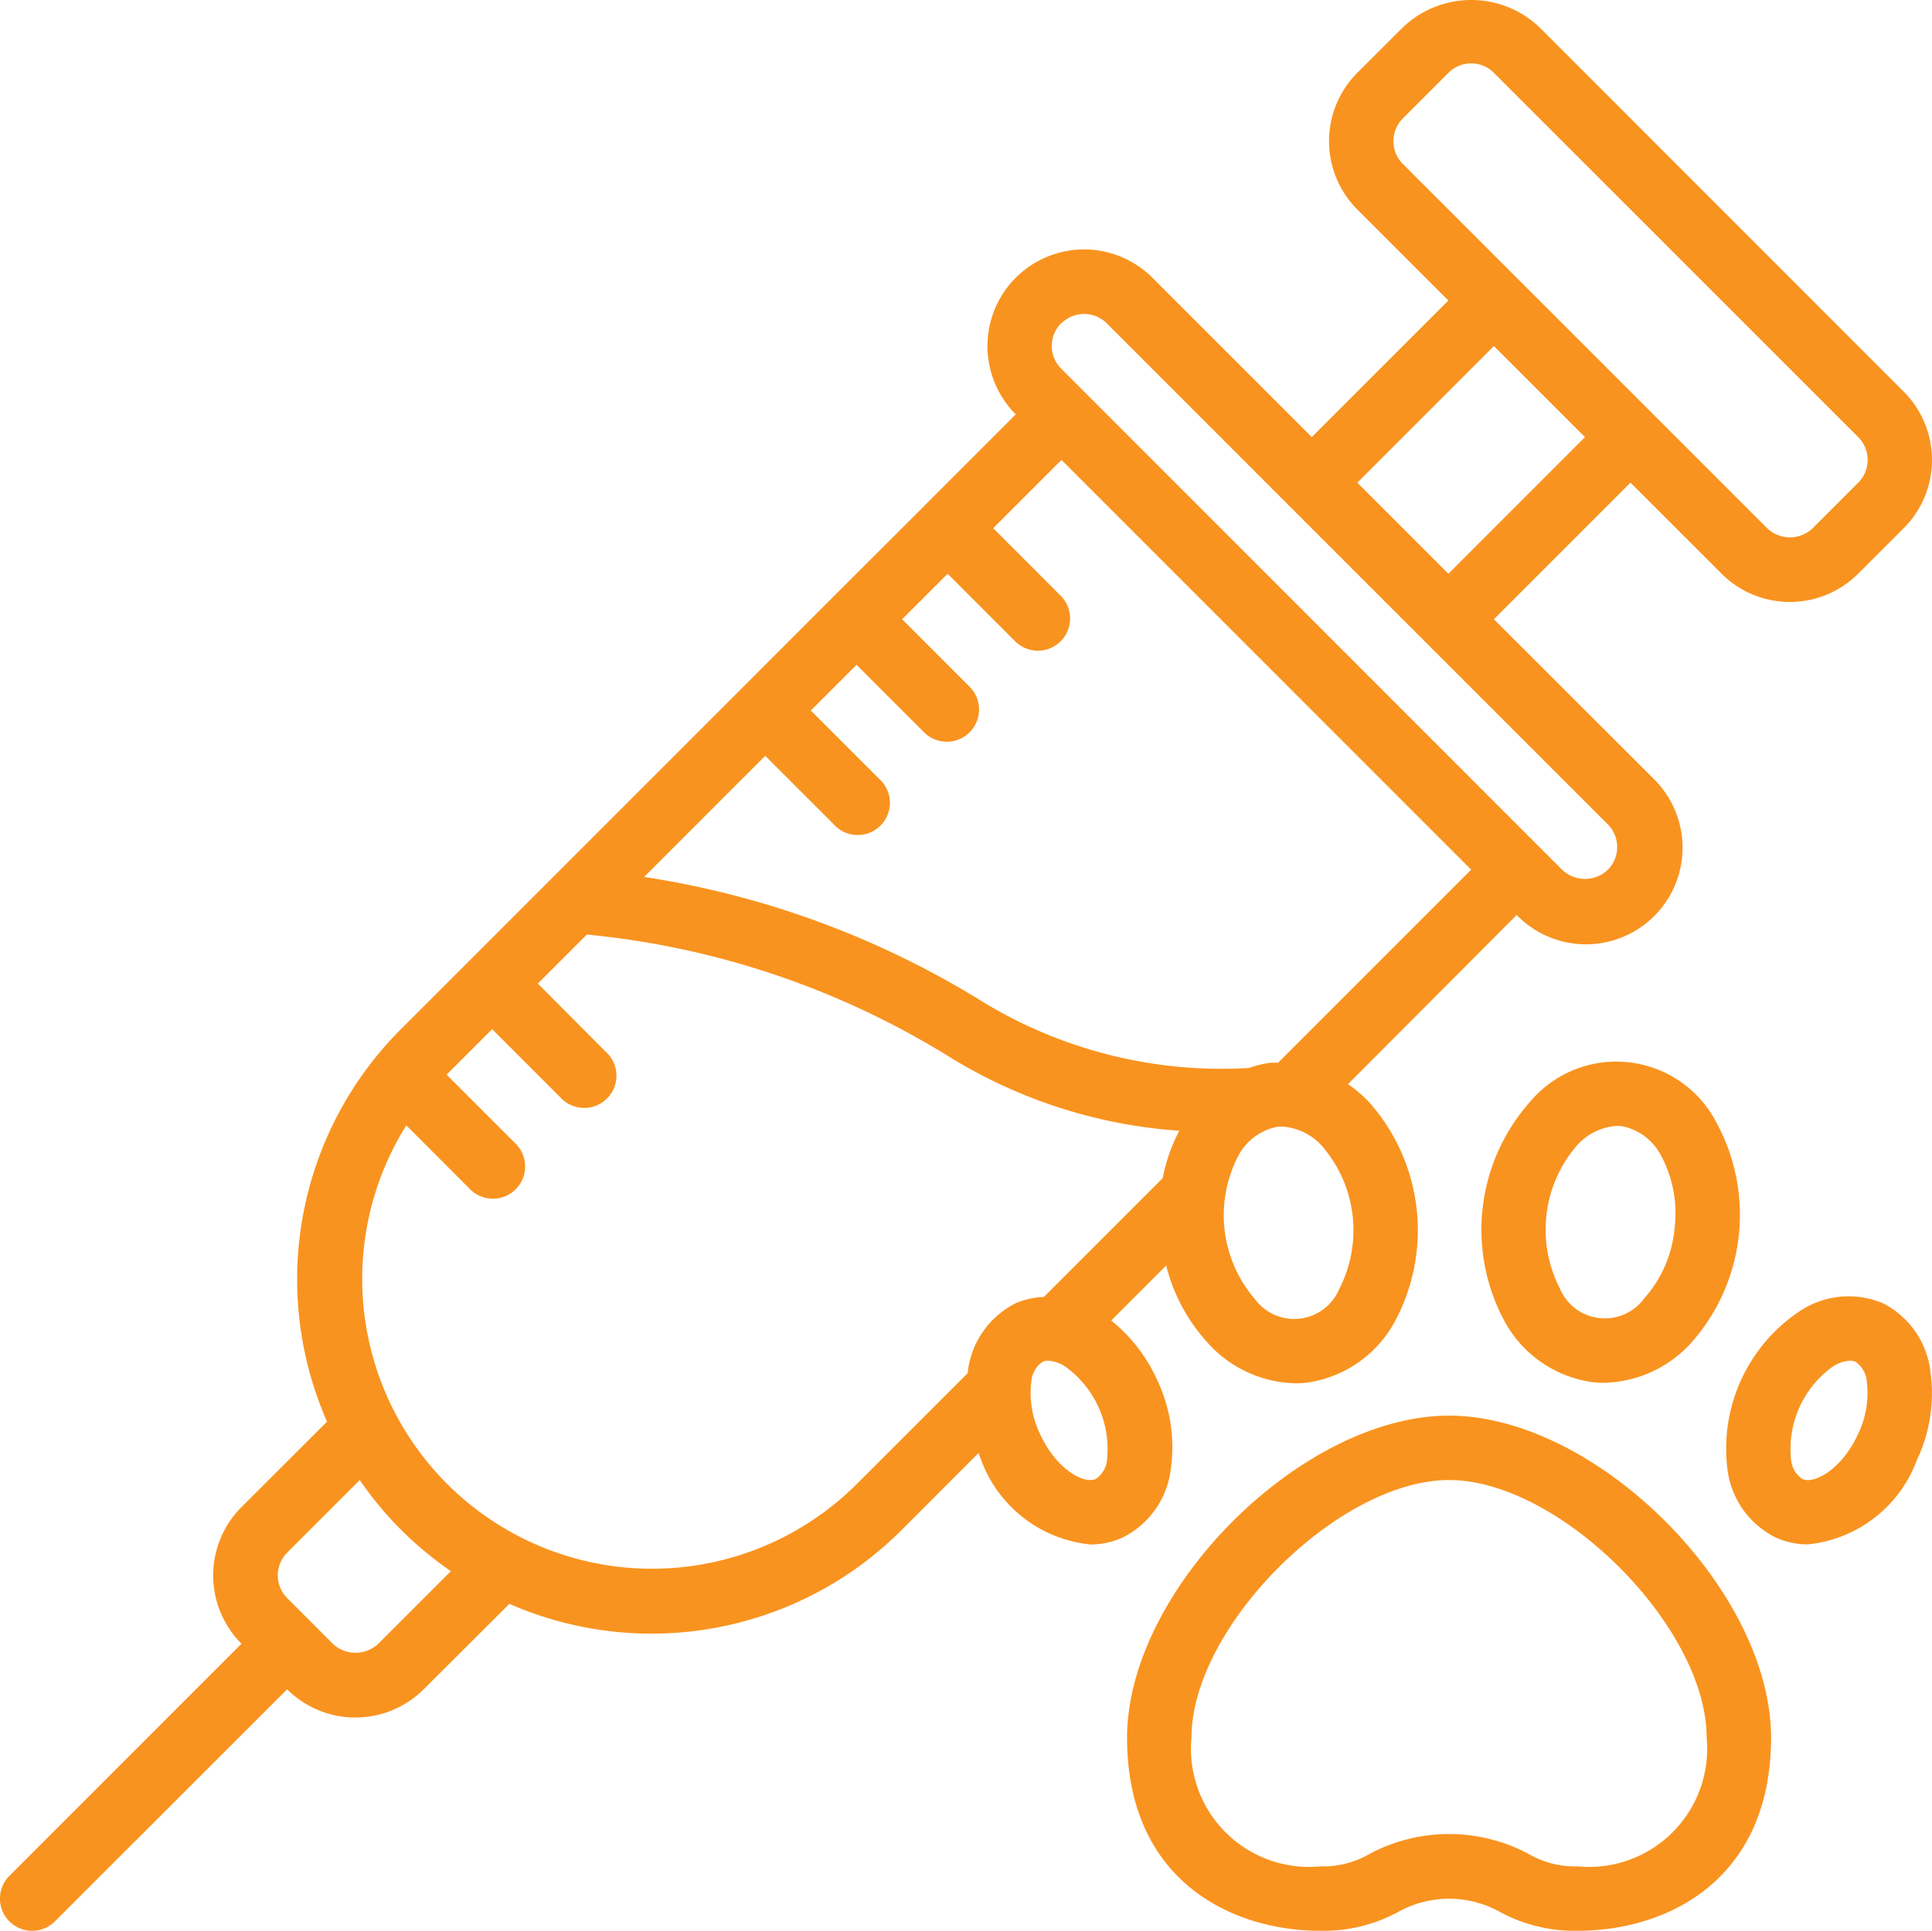 <svg xmlns="http://www.w3.org/2000/svg" viewBox="0 0 512.01 511.76"><defs><style>.cls-1{fill:#f9931f;}</style></defs><g id="Layer_2" data-name="Layer 2"><g id="Layer_1-2" data-name="Layer 1"><g id="Page-1"><g id="_036---Vaccinations" data-name="036---Vaccinations"><path id="Shape" class="cls-1" d="M8.56,511.75a8.53,8.53,0,0,0,6-2.5l61.53-61.5a25.65,25.65,0,0,0,36.19,0L135,425.09A93.72,93.72,0,0,0,239,405.47l20.32-20.34c.26.63.44,1.27.72,1.89A34.48,34.48,0,0,0,289,409.35a20.38,20.38,0,0,0,8.49-1.82,23.35,23.35,0,0,0,12.8-18.22,41.44,41.44,0,0,0-3.58-23.45A42.67,42.67,0,0,0,294.49,350l14.57-14.57A47.11,47.11,0,0,0,320.15,356a32.09,32.09,0,0,0,23.11,10.64,26.79,26.79,0,0,0,3.23-.19,31.5,31.5,0,0,0,23.18-16.21,51.09,51.09,0,0,0-6.83-58.11,37.52,37.52,0,0,0-5.59-4.79l44.69-44.82a25.6,25.6,0,1,0,36.2-36.2L395.9,164.13l36.21-36.21,24.13,24.13a25.6,25.6,0,0,0,36.21,0L504.51,140a25.59,25.59,0,0,0,0-36.2L408,7.25a26.22,26.22,0,0,0-36.21,0L359.7,19.31a25.64,25.64,0,0,0,0,36.21l24.14,24.13-36.2,36.2L305.4,73.61a25.6,25.6,0,1,0-36.2,36.22l-24.09,24.09h-.05V134L221,158l-24.14,24.17-.07,0,0,.07-72.28,72.29-.08,0,0,.08-18,18A93.7,93.7,0,0,0,86.67,376.81L64,399.45a25.6,25.6,0,0,0,0,36.21L2.5,497.18a8.53,8.53,0,0,0,6.06,14.57ZM293.42,386.57a7,7,0,0,1-3,5.42c-3.21,1.43-10.52-2.56-14.83-12a24.8,24.8,0,0,1-2.29-13.65,7,7,0,0,1,3-5.41,3.35,3.35,0,0,1,1.43-.28,9.12,9.12,0,0,1,4.62,1.59,26.92,26.92,0,0,1,11.06,24.34Zm61.5-44.92a12.95,12.95,0,0,1-22.39,2.63,34.09,34.09,0,0,1-4.45-37.77,14.88,14.88,0,0,1,10.43-7.85,10.86,10.86,0,0,1,1.28-.07,15.49,15.49,0,0,1,10.68,5.29A34.09,34.09,0,0,1,354.92,341.65ZM371.77,31.39l12.08-12.08a8.52,8.52,0,0,1,12.07,0l96.54,96.54a8.55,8.55,0,0,1,0,12.08L480.39,140a8.73,8.73,0,0,1-12.07,0L420.05,91.72l-18.11-18.1L371.78,43.46a8.54,8.54,0,0,1,0-12.07Zm24.14,60.33,24.14,24.14-36.2,36.21-24.14-24.14Zm-114.64-6a8.51,8.51,0,0,1,12.07,0L341.6,134l18.1,18.1,66.38,66.38a8.54,8.54,0,0,1,0,12.07,8.76,8.76,0,0,1-12.06,0l-6-6L287.32,103.8l-6-6a8.52,8.52,0,0,1-.08-12.14ZM389.88,230.5l-51.2,51.2a14.69,14.69,0,0,0-2.2,0,28.51,28.51,0,0,0-5.46,1.36,121.62,121.62,0,0,1-70.51-17.49,238.5,238.5,0,0,0-89.8-33.14l32.09-32.1,18.1,18.09a8.53,8.53,0,1,0,12.08-12l-18.1-18.1L227,176.21,245.1,194.3a8.54,8.54,0,0,0,12.07-12.07l-18.09-18.1,12.06-12.06,18.09,18.1A8.54,8.54,0,0,0,281.3,158.1L263.21,140l18.1-18.1ZM107.67,298.26,124.38,315a8.54,8.54,0,1,0,12.07-12.07l-18.09-18.09,12.07-12.07,18.09,18.1a8.54,8.54,0,1,0,12.07-12.06l-18.06-18.11,13-13a222.82,222.82,0,0,1,96,32.37,133.27,133.27,0,0,0,61,19.63,44.89,44.89,0,0,0-4.39,12.56l-31.51,31.5a20.43,20.43,0,0,0-7.35,1.61,23.36,23.36,0,0,0-12.8,18.22v.33L227,393.39a76.8,76.8,0,0,1-119.32-95.13ZM76.1,411.52l19.24-19.24a92.9,92.9,0,0,0,24.15,24.15l-19.23,19.23a8.79,8.79,0,0,1-12.07,0L76.12,423.58a8.53,8.53,0,0,1,0-12.06Z"/><path id="Shape-2" data-name="Shape" class="cls-1" d="M298.69,460.55c0,37.79,27.58,51.2,51.2,51.2a41.58,41.58,0,0,0,20.88-5.12,27.72,27.72,0,0,1,26.51,0,41.58,41.58,0,0,0,20.88,5.12c23.62,0,51.2-13.41,51.2-51.2,0-39.09-46.26-85.34-85.34-85.34s-85.33,46.25-85.33,85.34Zm153.6,0a31.31,31.31,0,0,1-34.13,34.13,24.73,24.73,0,0,1-13.25-3.41,44.79,44.79,0,0,0-41.77,0,24.75,24.75,0,0,1-13.25,3.41,31.31,31.31,0,0,1-34.13-34.13c0-29.35,38.92-68.27,68.26-68.27s68.27,38.92,68.27,68.27Z"/><path id="Shape-3" data-name="Shape" class="cls-1" d="M455,297.77A29.86,29.86,0,0,0,405.51,292a51.09,51.09,0,0,0-6.83,58.11,31.48,31.48,0,0,0,23.19,16.21,26.63,26.63,0,0,0,3.22.19,32.16,32.16,0,0,0,23.11-10.6A51.09,51.09,0,0,0,455,297.75Zm-11.24,28.14a32.23,32.23,0,0,1-8,18.2,12.93,12.93,0,0,1-22.39-2.63,34.15,34.15,0,0,1,4.44-37.77,15.57,15.57,0,0,1,10.71-5.3,10.69,10.69,0,0,1,1.27.08,14.88,14.88,0,0,1,10.44,7.85,32.26,32.26,0,0,1,3.51,19.57Z"/><path id="Shape-4" data-name="Shape" class="cls-1" d="M498.81,345.35a23.35,23.35,0,0,0-22.14,2.36,43.77,43.77,0,0,0-18.88,41.58,23.35,23.35,0,0,0,12.8,18.22,20.38,20.38,0,0,0,8.49,1.82A34.47,34.47,0,0,0,508,387a41.36,41.36,0,0,0,3.6-23.45,23.35,23.35,0,0,0-12.79-18.22ZM492.46,380c-4.32,9.48-11.7,13.44-14.83,12a7,7,0,0,1-3-5.42,26.89,26.89,0,0,1,11.05-24.35,9.31,9.31,0,0,1,4.62-1.59,3.4,3.4,0,0,1,1.44.29,7,7,0,0,1,3,5.41A24.77,24.77,0,0,1,492.46,380Z"/></g></g></g></g></svg>